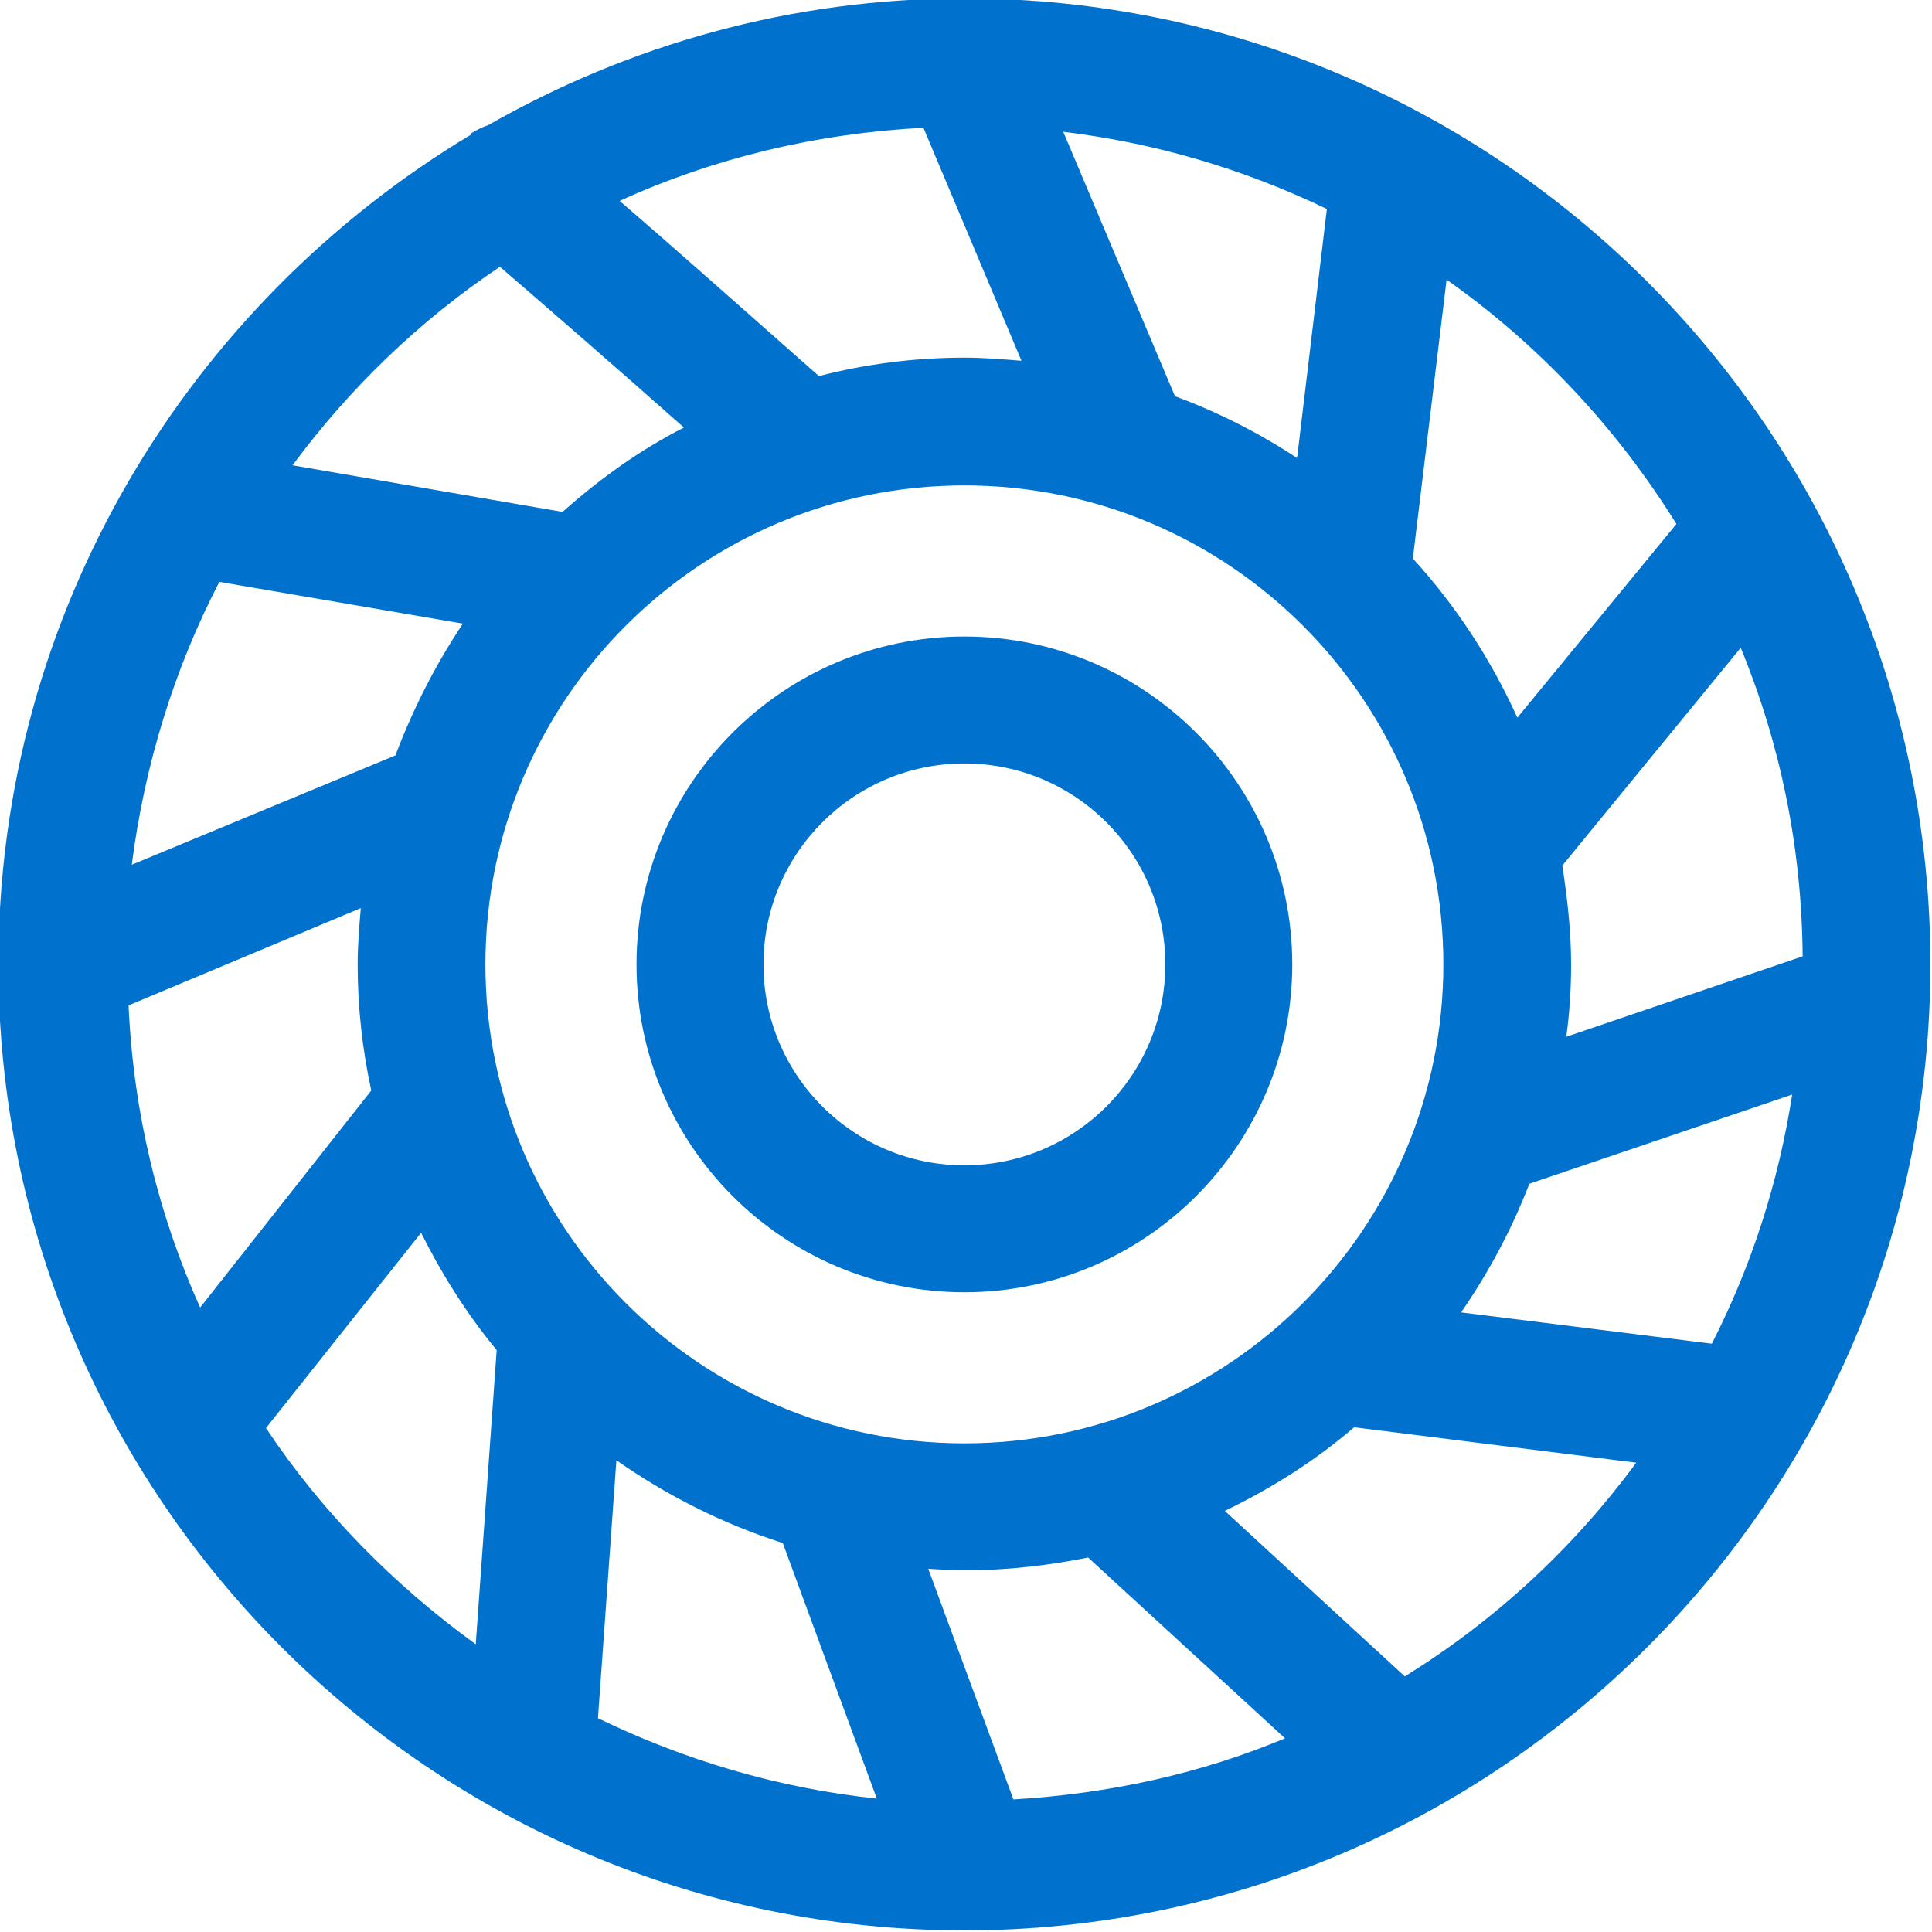 <svg width="24" height="24" viewBox="0 0 24 24" fill="none" xmlns="http://www.w3.org/2000/svg">
<g clip-path="url(#clip0)">
<path d="M11.98 -0.02C9.824 -0.02 7.807 0.559 6.06 1.557C5.99 1.577 5.92 1.617 5.85 1.657L5.86 1.667C2.346 3.774 -0.02 7.597 -0.02 11.98C-0.02 18.599 5.361 23.98 11.98 23.98C18.599 23.98 23.98 18.599 23.98 11.98C23.98 5.361 18.599 -0.02 11.98 -0.02ZM7.657 18.14C8.286 18.579 8.975 18.928 9.724 19.168L10.892 22.343C9.664 22.213 8.496 21.863 7.428 21.344L7.657 18.14ZM11.531 19.488C11.681 19.497 11.83 19.507 11.98 19.507C12.509 19.507 13.018 19.448 13.517 19.348L15.963 21.594C14.915 22.033 13.777 22.283 12.589 22.353L11.531 19.488ZM11.98 17.93C8.695 17.93 6.03 15.264 6.03 11.98C6.03 8.695 8.695 6.03 11.98 6.03C15.264 6.03 17.93 8.695 17.93 11.98C17.93 15.264 15.264 17.93 11.98 17.93ZM4.912 9.384L1.637 10.742C1.797 9.494 2.166 8.306 2.725 7.228L5.75 7.747C5.411 8.256 5.131 8.805 4.912 9.384ZM4.482 11.281C4.463 11.511 4.443 11.74 4.443 11.98C4.443 12.519 4.502 13.038 4.612 13.547L2.486 16.243C1.967 15.085 1.657 13.827 1.597 12.489L4.482 11.281ZM16.113 5.69C15.644 5.381 15.135 5.121 14.596 4.922L13.208 1.637C14.366 1.777 15.464 2.106 16.483 2.596L16.113 5.69ZM12.689 4.482C12.459 4.463 12.22 4.443 11.98 4.443C11.361 4.443 10.752 4.522 10.173 4.672C9.055 3.684 8.256 2.975 7.697 2.496C8.855 1.967 10.133 1.657 11.471 1.587L12.689 4.482ZM19.408 10.752L21.624 8.047C22.113 9.235 22.383 10.522 22.393 11.88L19.457 12.879C19.497 12.589 19.517 12.29 19.517 11.98C19.517 11.561 19.468 11.151 19.408 10.752ZM18.998 14.705L22.263 13.597C22.093 14.695 21.754 15.734 21.265 16.692L18.15 16.303C18.489 15.814 18.779 15.274 18.998 14.705ZM20.825 6.509L18.849 8.915C18.519 8.186 18.08 7.517 17.551 6.938L17.97 3.474C19.118 4.283 20.087 5.321 20.825 6.509ZM6.21 3.314C6.709 3.744 7.617 4.532 8.496 5.311C7.947 5.591 7.448 5.95 6.988 6.359L3.634 5.78C4.343 4.822 5.211 3.983 6.21 3.314ZM3.304 17.74L5.231 15.314C5.491 15.834 5.8 16.323 6.17 16.772L5.91 20.426C4.892 19.687 4.003 18.789 3.304 17.74ZM17.451 20.825L15.215 18.769C15.794 18.489 16.333 18.15 16.822 17.73L20.326 18.17C19.547 19.228 18.579 20.126 17.451 20.825Z" fill="#0072CE"/>
<path d="M11.98 7.907C9.734 7.907 7.907 9.734 7.907 11.98C7.907 14.226 9.734 16.053 11.98 16.053C14.226 16.053 16.053 14.226 16.053 11.98C16.053 9.734 14.226 7.907 11.98 7.907ZM11.98 14.476C10.602 14.476 9.484 13.358 9.484 11.98C9.484 10.602 10.602 9.484 11.98 9.484C13.358 9.484 14.476 10.602 14.476 11.98C14.476 13.358 13.358 14.476 11.98 14.476Z" fill="#0072CE"/>
</g>
<defs>
<clipPath id="clip0">
<rect width="24" height="24" fill="white"/>
</clipPath>
</defs>
</svg>

